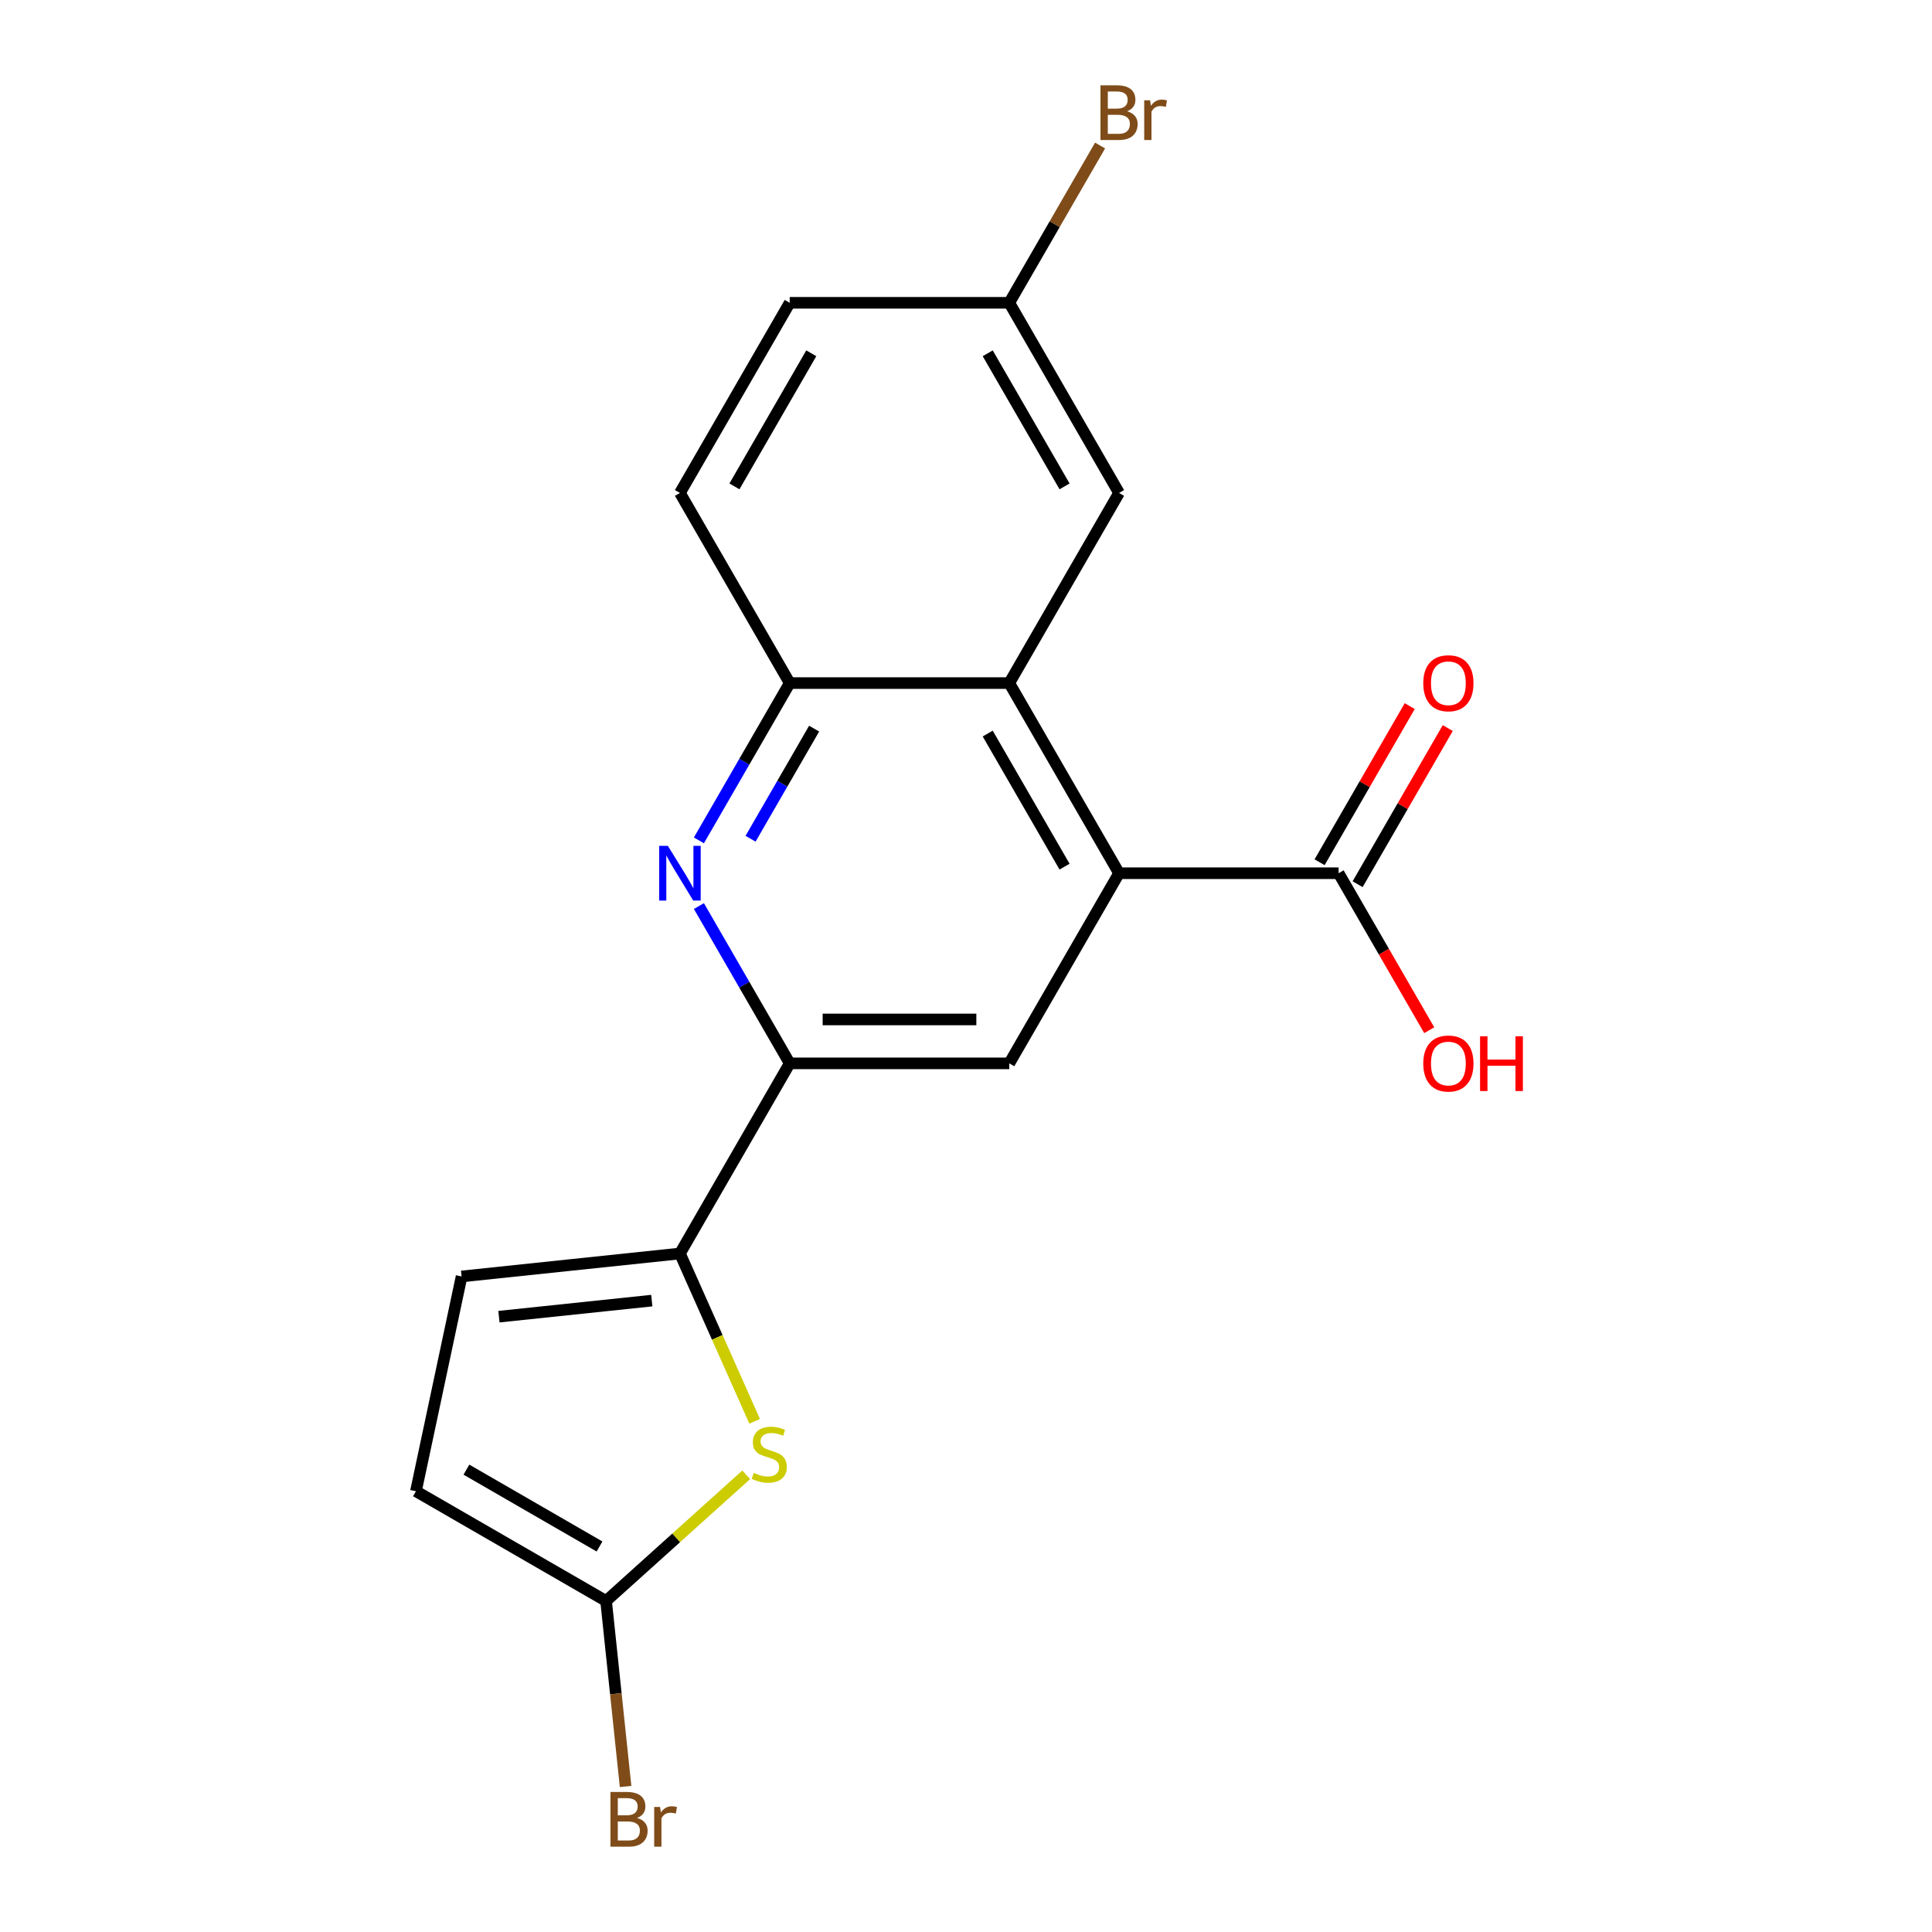 <?xml version='1.0' encoding='iso-8859-1'?>
<svg version='1.1' baseProfile='full'
              xmlns='http://www.w3.org/2000/svg'
                      xmlns:rdkit='http://www.rdkit.org/xml'
                      xmlns:xlink='http://www.w3.org/1999/xlink'
                  xml:space='preserve'
width='1000px' height='1000px' viewBox='0 0 1000 1000'>
<!-- END OF HEADER -->
<rect style='opacity:1.0;fill:#FFFFFF;stroke:none' width='1000' height='1000' x='0' y='0'> </rect>
<path class='bond-4' d='M 579.219,451.979 L 522.399,353.563' style='fill:none;fill-rule:evenodd;stroke:#000000;stroke-width:6px;stroke-linecap:butt;stroke-linejoin:miter;stroke-opacity:1' />
<path class='bond-4' d='M 551.013,448.58 L 511.239,379.69' style='fill:none;fill-rule:evenodd;stroke:#000000;stroke-width:6px;stroke-linecap:butt;stroke-linejoin:miter;stroke-opacity:1' />
<path class='bond-5' d='M 579.219,451.979 L 522.399,550.394' style='fill:none;fill-rule:evenodd;stroke:#000000;stroke-width:6px;stroke-linecap:butt;stroke-linejoin:miter;stroke-opacity:1' />
<path class='bond-8' d='M 579.219,451.979 L 692.859,451.979' style='fill:none;fill-rule:evenodd;stroke:#000000;stroke-width:6px;stroke-linecap:butt;stroke-linejoin:miter;stroke-opacity:1' />
<path class='bond-0' d='M 351.938,648.809 L 408.758,550.394' style='fill:none;fill-rule:evenodd;stroke:#000000;stroke-width:6px;stroke-linecap:butt;stroke-linejoin:miter;stroke-opacity:1' />
<path class='bond-2' d='M 351.938,648.809 L 371.273,692.237' style='fill:none;fill-rule:evenodd;stroke:#000000;stroke-width:6px;stroke-linecap:butt;stroke-linejoin:miter;stroke-opacity:1' />
<path class='bond-2' d='M 371.273,692.237 L 390.608,735.664' style='fill:none;fill-rule:evenodd;stroke:#CCCC00;stroke-width:6px;stroke-linecap:butt;stroke-linejoin:miter;stroke-opacity:1' />
<path class='bond-9' d='M 351.938,648.809 L 238.921,660.688' style='fill:none;fill-rule:evenodd;stroke:#000000;stroke-width:6px;stroke-linecap:butt;stroke-linejoin:miter;stroke-opacity:1' />
<path class='bond-9' d='M 337.361,673.195 L 258.249,681.51' style='fill:none;fill-rule:evenodd;stroke:#000000;stroke-width:6px;stroke-linecap:butt;stroke-linejoin:miter;stroke-opacity:1' />
<path class='bond-1' d='M 361.754,468.98 L 385.256,509.687' style='fill:none;fill-rule:evenodd;stroke:#0000FF;stroke-width:6px;stroke-linecap:butt;stroke-linejoin:miter;stroke-opacity:1' />
<path class='bond-1' d='M 385.256,509.687 L 408.758,550.394' style='fill:none;fill-rule:evenodd;stroke:#000000;stroke-width:6px;stroke-linecap:butt;stroke-linejoin:miter;stroke-opacity:1' />
<path class='bond-19' d='M 361.754,434.978 L 385.256,394.27' style='fill:none;fill-rule:evenodd;stroke:#0000FF;stroke-width:6px;stroke-linecap:butt;stroke-linejoin:miter;stroke-opacity:1' />
<path class='bond-19' d='M 385.256,394.27 L 408.758,353.563' style='fill:none;fill-rule:evenodd;stroke:#000000;stroke-width:6px;stroke-linecap:butt;stroke-linejoin:miter;stroke-opacity:1' />
<path class='bond-19' d='M 388.488,434.129 L 404.939,405.634' style='fill:none;fill-rule:evenodd;stroke:#0000FF;stroke-width:6px;stroke-linecap:butt;stroke-linejoin:miter;stroke-opacity:1' />
<path class='bond-19' d='M 404.939,405.634 L 421.391,377.139' style='fill:none;fill-rule:evenodd;stroke:#000000;stroke-width:6px;stroke-linecap:butt;stroke-linejoin:miter;stroke-opacity:1' />
<path class='bond-6' d='M 386.239,763.359 L 349.974,796.012' style='fill:none;fill-rule:evenodd;stroke:#CCCC00;stroke-width:6px;stroke-linecap:butt;stroke-linejoin:miter;stroke-opacity:1' />
<path class='bond-6' d='M 349.974,796.012 L 313.709,828.665' style='fill:none;fill-rule:evenodd;stroke:#000000;stroke-width:6px;stroke-linecap:butt;stroke-linejoin:miter;stroke-opacity:1' />
<path class='bond-3' d='M 408.758,550.394 L 522.399,550.394' style='fill:none;fill-rule:evenodd;stroke:#000000;stroke-width:6px;stroke-linecap:butt;stroke-linejoin:miter;stroke-opacity:1' />
<path class='bond-3' d='M 425.805,527.666 L 505.353,527.666' style='fill:none;fill-rule:evenodd;stroke:#000000;stroke-width:6px;stroke-linecap:butt;stroke-linejoin:miter;stroke-opacity:1' />
<path class='bond-7' d='M 522.399,353.563 L 408.758,353.563' style='fill:none;fill-rule:evenodd;stroke:#000000;stroke-width:6px;stroke-linecap:butt;stroke-linejoin:miter;stroke-opacity:1' />
<path class='bond-11' d='M 522.399,353.563 L 579.219,255.148' style='fill:none;fill-rule:evenodd;stroke:#000000;stroke-width:6px;stroke-linecap:butt;stroke-linejoin:miter;stroke-opacity:1' />
<path class='bond-14' d='M 313.709,828.665 L 318.755,876.673' style='fill:none;fill-rule:evenodd;stroke:#000000;stroke-width:6px;stroke-linecap:butt;stroke-linejoin:miter;stroke-opacity:1' />
<path class='bond-14' d='M 318.755,876.673 L 323.801,924.682' style='fill:none;fill-rule:evenodd;stroke:#7F4C19;stroke-width:6px;stroke-linecap:butt;stroke-linejoin:miter;stroke-opacity:1' />
<path class='bond-21' d='M 313.709,828.665 L 215.294,771.845' style='fill:none;fill-rule:evenodd;stroke:#000000;stroke-width:6px;stroke-linecap:butt;stroke-linejoin:miter;stroke-opacity:1' />
<path class='bond-21' d='M 310.311,800.459 L 241.42,760.685' style='fill:none;fill-rule:evenodd;stroke:#000000;stroke-width:6px;stroke-linecap:butt;stroke-linejoin:miter;stroke-opacity:1' />
<path class='bond-13' d='M 408.758,353.563 L 351.938,255.148' style='fill:none;fill-rule:evenodd;stroke:#000000;stroke-width:6px;stroke-linecap:butt;stroke-linejoin:miter;stroke-opacity:1' />
<path class='bond-12' d='M 702.701,457.661 L 726.03,417.253' style='fill:none;fill-rule:evenodd;stroke:#000000;stroke-width:6px;stroke-linecap:butt;stroke-linejoin:miter;stroke-opacity:1' />
<path class='bond-12' d='M 726.03,417.253 L 749.359,376.846' style='fill:none;fill-rule:evenodd;stroke:#FF0000;stroke-width:6px;stroke-linecap:butt;stroke-linejoin:miter;stroke-opacity:1' />
<path class='bond-12' d='M 683.018,446.297 L 706.347,405.889' style='fill:none;fill-rule:evenodd;stroke:#000000;stroke-width:6px;stroke-linecap:butt;stroke-linejoin:miter;stroke-opacity:1' />
<path class='bond-12' d='M 706.347,405.889 L 729.676,365.482' style='fill:none;fill-rule:evenodd;stroke:#FF0000;stroke-width:6px;stroke-linecap:butt;stroke-linejoin:miter;stroke-opacity:1' />
<path class='bond-16' d='M 692.859,451.979 L 716.315,492.606' style='fill:none;fill-rule:evenodd;stroke:#000000;stroke-width:6px;stroke-linecap:butt;stroke-linejoin:miter;stroke-opacity:1' />
<path class='bond-16' d='M 716.315,492.606 L 739.771,533.233' style='fill:none;fill-rule:evenodd;stroke:#FF0000;stroke-width:6px;stroke-linecap:butt;stroke-linejoin:miter;stroke-opacity:1' />
<path class='bond-10' d='M 238.921,660.688 L 215.294,771.845' style='fill:none;fill-rule:evenodd;stroke:#000000;stroke-width:6px;stroke-linecap:butt;stroke-linejoin:miter;stroke-opacity:1' />
<path class='bond-15' d='M 579.219,255.148 L 522.399,156.733' style='fill:none;fill-rule:evenodd;stroke:#000000;stroke-width:6px;stroke-linecap:butt;stroke-linejoin:miter;stroke-opacity:1' />
<path class='bond-15' d='M 551.013,251.75 L 511.239,182.859' style='fill:none;fill-rule:evenodd;stroke:#000000;stroke-width:6px;stroke-linecap:butt;stroke-linejoin:miter;stroke-opacity:1' />
<path class='bond-20' d='M 351.938,255.148 L 408.758,156.733' style='fill:none;fill-rule:evenodd;stroke:#000000;stroke-width:6px;stroke-linecap:butt;stroke-linejoin:miter;stroke-opacity:1' />
<path class='bond-20' d='M 380.144,251.75 L 419.919,182.859' style='fill:none;fill-rule:evenodd;stroke:#000000;stroke-width:6px;stroke-linecap:butt;stroke-linejoin:miter;stroke-opacity:1' />
<path class='bond-17' d='M 522.399,156.733 L 408.758,156.733' style='fill:none;fill-rule:evenodd;stroke:#000000;stroke-width:6px;stroke-linecap:butt;stroke-linejoin:miter;stroke-opacity:1' />
<path class='bond-18' d='M 522.399,156.733 L 545.901,116.025' style='fill:none;fill-rule:evenodd;stroke:#000000;stroke-width:6px;stroke-linecap:butt;stroke-linejoin:miter;stroke-opacity:1' />
<path class='bond-18' d='M 545.901,116.025 L 569.403,75.318' style='fill:none;fill-rule:evenodd;stroke:#7F4C19;stroke-width:6px;stroke-linecap:butt;stroke-linejoin:miter;stroke-opacity:1' />
<path  class='atom-2' d='M 345.678 437.819
L 354.958 452.819
Q 355.878 454.299, 357.358 456.979
Q 358.838 459.659, 358.918 459.819
L 358.918 437.819
L 362.678 437.819
L 362.678 466.139
L 358.798 466.139
L 348.838 449.739
Q 347.678 447.819, 346.438 445.619
Q 345.238 443.419, 344.878 442.739
L 344.878 466.139
L 341.198 466.139
L 341.198 437.819
L 345.678 437.819
' fill='#0000FF'/>
<path  class='atom-3' d='M 390.16 762.345
Q 390.48 762.465, 391.8 763.025
Q 393.12 763.585, 394.56 763.945
Q 396.04 764.265, 397.48 764.265
Q 400.16 764.265, 401.72 762.985
Q 403.28 761.665, 403.28 759.385
Q 403.28 757.825, 402.48 756.865
Q 401.72 755.905, 400.52 755.385
Q 399.32 754.865, 397.32 754.265
Q 394.8 753.505, 393.28 752.785
Q 391.8 752.065, 390.72 750.545
Q 389.68 749.025, 389.68 746.465
Q 389.68 742.905, 392.08 740.705
Q 394.52 738.505, 399.32 738.505
Q 402.6 738.505, 406.32 740.065
L 405.4 743.145
Q 402 741.745, 399.44 741.745
Q 396.68 741.745, 395.16 742.905
Q 393.64 744.025, 393.68 745.985
Q 393.68 747.505, 394.44 748.425
Q 395.24 749.345, 396.36 749.865
Q 397.52 750.385, 399.44 750.985
Q 402 751.785, 403.52 752.585
Q 405.04 753.385, 406.12 755.025
Q 407.24 756.625, 407.24 759.385
Q 407.24 763.305, 404.6 765.425
Q 402 767.505, 397.64 767.505
Q 395.12 767.505, 393.2 766.945
Q 391.32 766.425, 389.08 765.505
L 390.16 762.345
' fill='#CCCC00'/>
<path  class='atom-13' d='M 736.679 353.643
Q 736.679 346.843, 740.039 343.043
Q 743.399 339.243, 749.679 339.243
Q 755.959 339.243, 759.319 343.043
Q 762.679 346.843, 762.679 353.643
Q 762.679 360.523, 759.279 364.443
Q 755.879 368.323, 749.679 368.323
Q 743.439 368.323, 740.039 364.443
Q 736.679 360.563, 736.679 353.643
M 749.679 365.123
Q 753.999 365.123, 756.319 362.243
Q 758.679 359.323, 758.679 353.643
Q 758.679 348.083, 756.319 345.283
Q 753.999 342.443, 749.679 342.443
Q 745.359 342.443, 742.999 345.243
Q 740.679 348.043, 740.679 353.643
Q 740.679 359.363, 742.999 362.243
Q 745.359 365.123, 749.679 365.123
' fill='#FF0000'/>
<path  class='atom-15' d='M 329.727 940.963
Q 332.447 941.723, 333.807 943.403
Q 335.207 945.043, 335.207 947.483
Q 335.207 951.403, 332.687 953.643
Q 330.207 955.843, 325.487 955.843
L 315.967 955.843
L 315.967 927.523
L 324.327 927.523
Q 329.167 927.523, 331.607 929.483
Q 334.047 931.443, 334.047 935.043
Q 334.047 939.323, 329.727 940.963
M 319.767 930.723
L 319.767 939.603
L 324.327 939.603
Q 327.127 939.603, 328.567 938.483
Q 330.047 937.323, 330.047 935.043
Q 330.047 930.723, 324.327 930.723
L 319.767 930.723
M 325.487 952.643
Q 328.247 952.643, 329.727 951.323
Q 331.207 950.003, 331.207 947.483
Q 331.207 945.163, 329.567 944.003
Q 327.967 942.803, 324.887 942.803
L 319.767 942.803
L 319.767 952.643
L 325.487 952.643
' fill='#7F4C19'/>
<path  class='atom-15' d='M 341.647 935.283
L 342.087 938.123
Q 344.247 934.923, 347.767 934.923
Q 348.887 934.923, 350.407 935.323
L 349.807 938.683
Q 348.087 938.283, 347.127 938.283
Q 345.447 938.283, 344.327 938.963
Q 343.247 939.603, 342.367 941.163
L 342.367 955.843
L 338.607 955.843
L 338.607 935.283
L 341.647 935.283
' fill='#7F4C19'/>
<path  class='atom-17' d='M 736.679 550.474
Q 736.679 543.674, 740.039 539.874
Q 743.399 536.074, 749.679 536.074
Q 755.959 536.074, 759.319 539.874
Q 762.679 543.674, 762.679 550.474
Q 762.679 557.354, 759.279 561.274
Q 755.879 565.154, 749.679 565.154
Q 743.439 565.154, 740.039 561.274
Q 736.679 557.394, 736.679 550.474
M 749.679 561.954
Q 753.999 561.954, 756.319 559.074
Q 758.679 556.154, 758.679 550.474
Q 758.679 544.914, 756.319 542.114
Q 753.999 539.274, 749.679 539.274
Q 745.359 539.274, 742.999 542.074
Q 740.679 544.874, 740.679 550.474
Q 740.679 556.194, 742.999 559.074
Q 745.359 561.954, 749.679 561.954
' fill='#FF0000'/>
<path  class='atom-17' d='M 766.079 536.394
L 769.919 536.394
L 769.919 548.434
L 784.399 548.434
L 784.399 536.394
L 788.239 536.394
L 788.239 564.714
L 784.399 564.714
L 784.399 551.634
L 769.919 551.634
L 769.919 564.714
L 766.079 564.714
L 766.079 536.394
' fill='#FF0000'/>
<path  class='atom-19' d='M 583.359 57.597
Q 586.079 58.357, 587.439 60.037
Q 588.839 61.677, 588.839 64.117
Q 588.839 68.037, 586.319 70.277
Q 583.839 72.477, 579.119 72.477
L 569.599 72.477
L 569.599 44.157
L 577.959 44.157
Q 582.799 44.157, 585.239 46.117
Q 587.679 48.077, 587.679 51.677
Q 587.679 55.957, 583.359 57.597
M 573.399 47.357
L 573.399 56.237
L 577.959 56.237
Q 580.759 56.237, 582.199 55.117
Q 583.679 53.957, 583.679 51.677
Q 583.679 47.357, 577.959 47.357
L 573.399 47.357
M 579.119 69.277
Q 581.879 69.277, 583.359 67.957
Q 584.839 66.637, 584.839 64.117
Q 584.839 61.797, 583.199 60.637
Q 581.599 59.437, 578.519 59.437
L 573.399 59.437
L 573.399 69.277
L 579.119 69.277
' fill='#7F4C19'/>
<path  class='atom-19' d='M 595.279 51.917
L 595.719 54.757
Q 597.879 51.557, 601.399 51.557
Q 602.519 51.557, 604.039 51.957
L 603.439 55.317
Q 601.719 54.917, 600.759 54.917
Q 599.079 54.917, 597.959 55.597
Q 596.879 56.237, 595.999 57.797
L 595.999 72.477
L 592.239 72.477
L 592.239 51.917
L 595.279 51.917
' fill='#7F4C19'/>
</svg>
